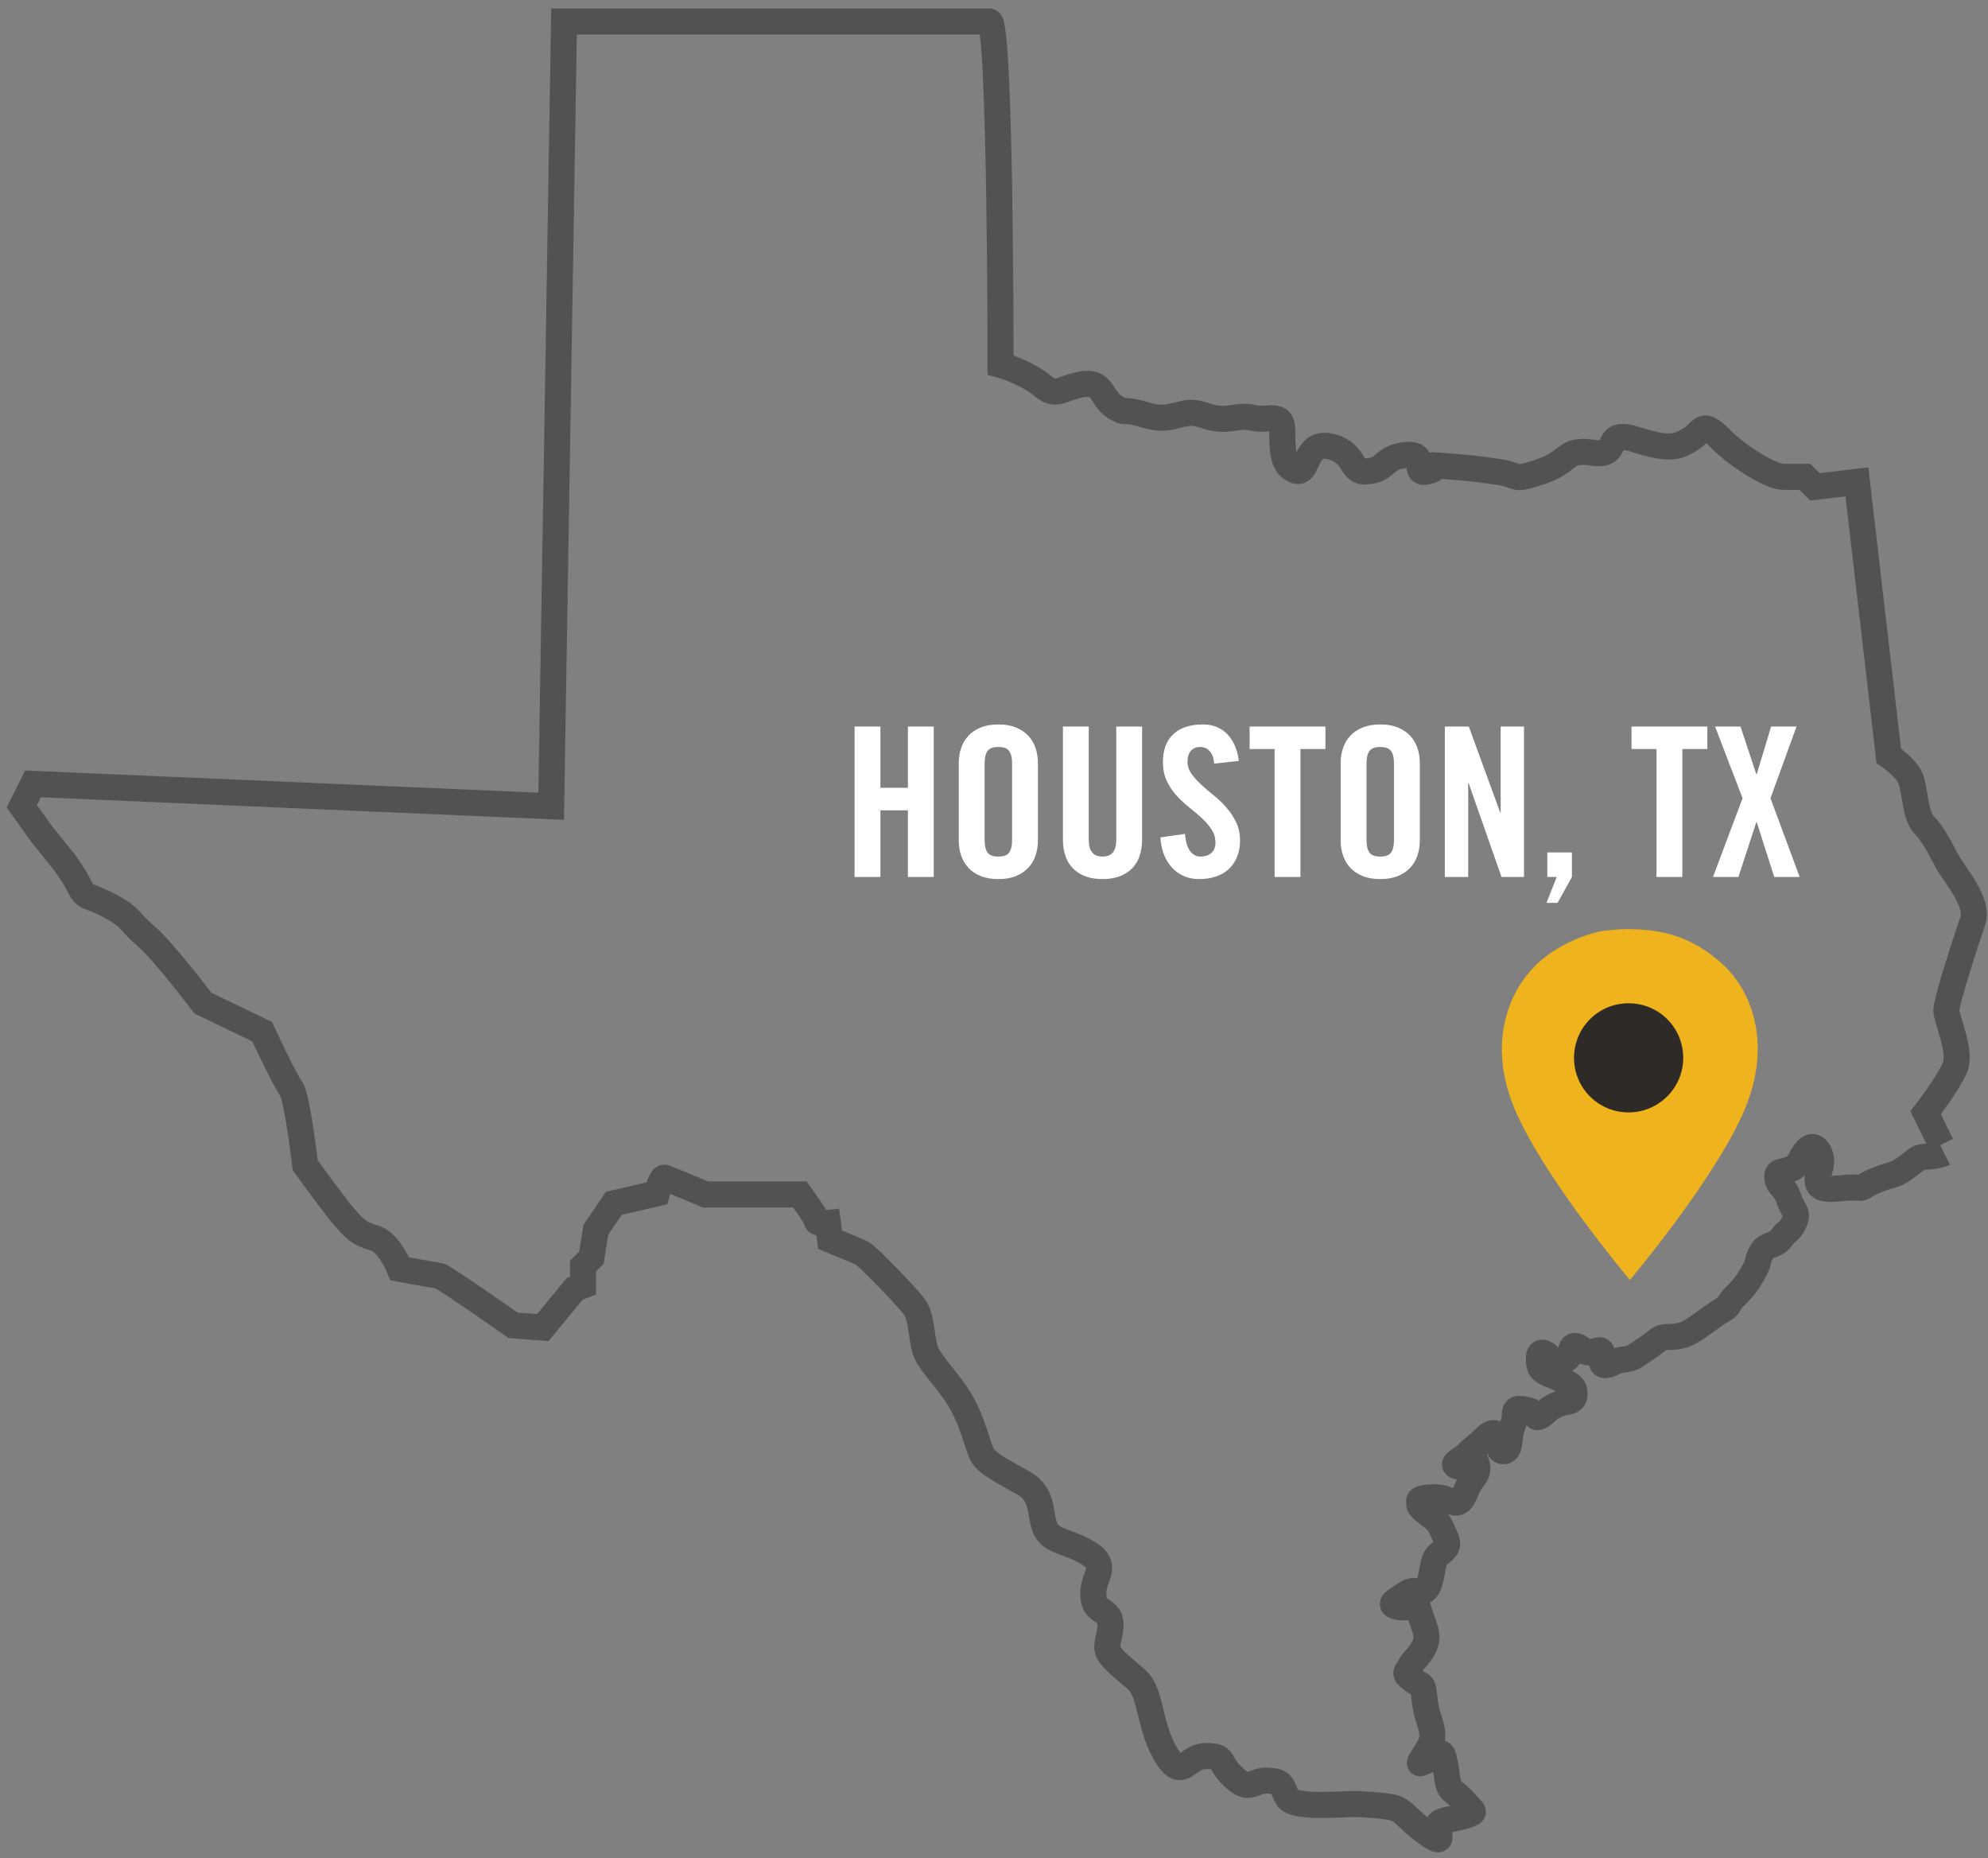 <?xml version="1.0" encoding="UTF-8"?>
<svg width="229px" height="214px" viewBox="0 0 229 214" version="1.1" xmlns="http://www.w3.org/2000/svg" xmlns:xlink="http://www.w3.org/1999/xlink">
    <rect x="0" y="0" width="229" height="214" fill="#808080" stroke="none"/>
    <!-- Generator: Sketch 62 (91390) - https://sketch.com -->
    <title>Group 7</title>
    <desc>Created with Sketch.</desc>
    <g id="Page-1" stroke="none" stroke-width="1" fill="none" fill-rule="evenodd">
        <g id="LOCATION-HOUSTON" transform="translate(-259, -5811)">
            <g id="Group-2" transform="translate(261, 5813)">
                <g id="Group-7" transform="translate(0, 0.154)">
                    <g id="Texas" stroke="#525252" stroke-width="3">
                        <path d="M221.944,130.638 C221.042,131.089 219.626,131.025 219.175,131.153 C218.66,131.282 217.372,132.699 216.149,133.086 C214.861,133.472 213.702,133.859 212.929,134.374 C212.157,134.89 212.285,134.503 210.74,134.632 C209.195,134.761 207.521,135.018 207.392,133.988 C207.263,133.021 207.778,132.571 207.778,131.54 C207.778,130.574 207.006,129.35 206.169,130.252 C205.267,131.153 205.525,131.862 204.366,132.442 C203.207,132.957 202.563,132.571 202.756,133.601 C202.885,134.567 203.529,134.374 204.044,135.856 C204.559,137.402 205.203,137.402 204.688,138.561 C204.173,139.721 203.915,139.463 203.142,140.494 C202.37,141.46 201.533,141.009 200.889,142.104 C200.245,143.264 200.889,142.877 199.73,144.81 C198.571,146.742 197.798,147 197.283,147.837 C196.768,148.739 196.768,148.353 195.03,149.641 C193.227,150.929 192.583,151.445 191.488,151.702 C190.329,151.96 189.685,151.574 188.913,152.218 C188.14,152.862 187.11,153.506 186.337,154.021 C185.565,154.537 184.921,154.279 184.084,154.666 C183.182,155.052 182.474,155.439 182.474,154.408 C182.474,153.442 182.732,153.12 181.573,153.506 C180.414,153.893 180.285,152.991 179.512,152.862 C178.74,152.733 179.126,154.021 178.353,154.408 C177.581,154.794 176.808,154.794 176.55,154.279 C176.293,153.764 175.263,153.12 175.263,154.279 C175.263,155.439 175.52,155.696 176.422,156.083 C177.323,156.469 179.19,157.242 179.319,157.887 C179.448,158.531 179.448,159.175 178.418,159.304 C177.452,159.433 176.486,160.077 176.486,160.077 C176.486,160.077 175.585,160.979 175.198,161.043 C174.812,161.172 174.812,160.399 174.039,160.27 C173.267,160.141 172.494,159.755 172.494,160.785 C172.494,161.752 172.108,162.074 171.979,163.04 C171.85,164.006 171.85,165.101 171.077,164.972 C170.305,164.844 170.949,163.426 170.434,163.04 C169.919,162.653 169.468,163.04 168.824,163.684 C168.18,164.328 167.407,164.844 167.021,165.294 C166.635,165.81 164.961,166.454 165.862,166.712 C166.764,166.969 167.472,165.101 167.923,165.939 C168.309,166.84 168.309,167.356 167.665,168.129 C167.021,168.902 166.892,169.675 166.506,170.319 C166.12,170.963 165.733,171.092 164.703,170.577 C163.737,170.061 161.291,170.319 161.484,170.706 C161.613,171.092 161.097,171.092 162.256,171.994 C163.415,172.896 163.673,172.96 164.188,174.184 C164.703,175.344 164.961,175.73 164.317,176.374 C163.673,177.018 163.351,176.761 163.029,178.436 C162.772,180.046 162.45,181.334 161.484,181.141 C160.518,180.883 160.132,181.27 159.359,181.785 C158.586,182.301 157.749,182.752 159.359,182.945 C160.969,183.074 161.097,181.979 161.484,183.46 C161.934,185.006 162.707,186.166 162.063,187.454 C161.419,188.742 160.775,189 160.454,189.709 C160.067,190.482 159.552,190.482 160.711,191.319 C161.87,192.221 161.87,191.319 162.128,193.767 C162.385,196.215 163.673,197.31 162.514,199.242 C161.355,201.175 161.097,201.175 162.514,200.531 C163.93,199.887 164.059,198.985 164.446,200.917 C164.832,202.85 164.574,203.623 165.605,204.331 C166.57,205.104 167.021,205.748 167.407,206.135 C167.794,206.521 167.923,206.65 166.506,207.037 C165.089,207.423 163.609,207.423 163.609,208.196 C163.609,208.969 164.51,210.451 162.643,209.163 C160.711,207.874 159.938,206.715 159.101,206.264 C158.2,205.748 156.075,205.748 154.594,205.62 C153.178,205.491 147.061,206.264 146.288,204.847 C145.516,203.429 145.902,203.043 144.099,202.914 C142.296,202.785 142.039,204.331 140.107,202.528 C138.175,200.724 139.27,200.08 136.888,200.08 C134.634,200.08 134.183,203.107 132.252,199.822 C130.32,196.537 130.642,192.736 128.904,191.255 C127.294,189.837 125.684,188.678 125.556,187.712 C125.427,186.745 126.457,184.813 125.556,183.847 C124.654,182.945 123.946,183.202 123.946,181.27 C123.946,179.337 125.749,178.242 123.431,176.761 C121.177,175.344 119.246,175.472 118.473,173.991 C117.7,172.445 118.344,169.997 115.897,168.644 C113.451,167.227 111.583,166.39 111.068,165.23 C110.553,164.071 110.103,161.88 108.879,159.626 C107.72,157.371 105.338,155.117 104.694,153.635 C104.05,152.089 104.308,149.641 103.277,148.288 C102.247,146.936 97.998,142.555 97.289,142.169 C96.517,141.782 93.619,140.623 93.619,140.623 L93.362,138.69 C93.362,138.69 92.074,138.819 92.074,138.433 C92.074,138.046 90.142,135.405 90.142,135.405 L79.261,135.405 C79.261,135.405 74.947,133.601 74.561,133.472 C74.174,133.344 73.659,135.276 73.659,135.276 L68.701,136.436 L66.641,139.463 L66.126,142.684 L65.16,143.65 L65.16,145.905 L64.194,146.291 L60.524,150.736 L57.112,150.479 C57.112,150.479 48.934,144.745 48.548,144.745 C48.162,144.745 44.041,143.972 44.041,143.972 C44.041,143.972 42.882,140.945 41.144,140.429 C39.341,139.914 38.89,139.463 37.152,137.402 C35.542,135.34 33.16,132.055 33.16,132.055 C33.16,132.055 32.258,124.325 31.55,123.23 C30.777,122.264 28.202,116.66 28.202,116.66 L21.377,113.374 C21.377,113.374 16.741,107.255 14.809,105.644 C12.877,104.034 13.264,103.583 10.753,102.23 C8.177,100.813 7.855,101.457 7.083,99.782 C6.761,99.138 6.117,98.107 5.409,97.141 L2.769,93.856 L0.515,90.699 L1.803,88.123 L61.49,90.699 L62.971,0.322 C62.971,0.322 110.682,0.322 111.97,0.322 C113.258,0.322 113.258,39.874 113.258,39.874 C113.258,39.874 116.026,40.647 117.893,42.129 C119.696,43.675 119.954,42.644 122.529,42.129 C125.105,41.613 124.783,43.675 126.393,44.706 C127.938,45.672 126.908,44.706 130.063,45.672 C133.282,46.638 134.055,44.706 136.695,45.672 C139.399,46.638 140.365,45.543 142.168,45.929 C143.97,46.445 145.709,45.156 145.709,47.411 C145.709,49.666 145.709,51.469 147.254,52.049 C148.799,52.564 148.22,48.506 151.311,49.279 C154.337,50.052 153.371,52.436 155.625,52.113 C157.878,51.856 157.17,50.567 159.938,50.245 C162.707,49.988 160.454,52.693 162.514,52.113 C164.574,51.534 161.226,51.276 164.574,51.534 C167.923,51.791 167.601,51.791 170.498,52.178 C173.267,52.564 171.979,53.337 175.456,52.178 C178.933,51.018 178.16,49.472 181.508,49.988 C184.856,50.503 182.474,47.218 186.337,48.442 C190.201,49.666 191.166,49.408 192.712,48.442 C194.257,47.475 193.999,46.187 196.253,48.442 C198.507,50.696 202.177,52.758 203.336,52.758 C204.623,52.758 205.911,52.758 205.911,52.758 L207.07,53.917 L211.899,53.337 L215.569,84.902 C215.569,84.902 217.501,86.19 218.08,87.479 C218.595,88.767 218.595,91.794 219.626,92.825 C220.591,93.791 221.428,95.402 222.201,96.883 C222.974,98.429 226.064,101.715 225.227,103.969 C224.455,106.224 222.201,113.117 222.201,114.212 C222.201,115.178 224.004,119.043 223.167,120.847 C222.394,122.65 219.819,126 219.819,126 L221.622,129.672" id="Path"></path>
                    </g>
                    <g id="Group-4" transform="translate(96, 80.846)" fill-rule="nonzero">
                        <path d="M100.511,28.124 C97.759,25.571 95.008,24.589 92.747,24.245 C91.863,24.098 90.684,24 89.505,24 C88.522,24 87.539,24.098 86.704,24.196 C84.444,24.589 81.152,25.964 78.941,28.124 C75.698,31.266 73.143,37.501 76.779,45.406 C80.267,53.064 89.21,63.767 89.75,64.405 C89.75,64.405 99.086,53.359 102.673,45.455 C106.309,37.55 103.852,31.217 100.511,28.124 Z" id="Path" fill="#EFB31D"></path>
                        <path d="M89.603,45.111 C86.114,45.111 83.314,42.313 83.314,38.827 C83.314,35.341 86.114,32.543 89.603,32.543 C93.091,32.543 95.892,35.341 95.892,38.827 C95.892,42.313 93.042,45.111 89.603,45.111 Z" id="Path" fill="#2D2A27"></path>
                        <path d="M3.416,18 L3.416,10.32 L6.584,10.32 L6.584,18 L9.56,18 L9.56,0.672 L6.584,0.672 L6.584,7.728 L3.416,7.728 L3.416,0.672 L0.44,0.672 L0.44,18 L3.416,18 Z M17,18.24 C17.784,18.24 18.46,18.124 19.028,17.892 C19.596,17.66 20.068,17.344 20.444,16.944 C20.82,16.544 21.1,16.072 21.284,15.528 C21.468,14.984 21.56,14.408 21.56,13.8 L21.56,13.8 L21.56,4.872 C21.56,4.264 21.468,3.688 21.284,3.144 C21.1,2.6 20.82,2.128 20.444,1.728 C20.068,1.328 19.596,1.012 19.028,0.78 C18.46,0.548 17.784,0.432 17,0.432 C16.216,0.432 15.54,0.548 14.972,0.78 C14.404,1.012 13.932,1.328 13.556,1.728 C13.18,2.128 12.9,2.6 12.716,3.144 C12.532,3.688 12.44,4.264 12.44,4.872 L12.44,4.872 L12.44,13.8 C12.44,14.408 12.532,14.984 12.716,15.528 C12.9,16.072 13.18,16.544 13.556,16.944 C13.932,17.344 14.404,17.66 14.972,17.892 C15.54,18.124 16.216,18.24 17,18.24 Z M17,15.648 C16.392,15.648 15.976,15.492 15.752,15.18 C15.528,14.868 15.416,14.384 15.416,13.728 L15.416,13.728 L15.416,4.944 C15.416,4.288 15.528,3.804 15.752,3.492 C15.976,3.18 16.392,3.024 17,3.024 C17.608,3.024 18.024,3.18 18.248,3.492 C18.472,3.804 18.584,4.288 18.584,4.944 L18.584,4.944 L18.584,13.728 C18.584,14.384 18.472,14.868 18.248,15.18 C18.024,15.492 17.608,15.648 17,15.648 Z M29,18.24 C30.424,18.24 31.54,17.848 32.348,17.064 C33.156,16.28 33.56,15.136 33.56,13.632 L33.56,13.632 L33.56,0.672 L30.584,0.672 L30.584,13.752 C30.584,15.016 30.056,15.648 29,15.648 C27.944,15.648 27.416,15.016 27.416,13.752 L27.416,13.752 L27.416,0.672 L24.44,0.672 L24.44,13.632 C24.44,15.136 24.844,16.28 25.652,17.064 C26.46,17.848 27.576,18.24 29,18.24 Z M40.136,18.24 C40.824,18.24 41.46,18.144 42.044,17.952 C42.628,17.76 43.124,17.476 43.532,17.1 C43.94,16.724 44.26,16.26 44.492,15.708 C44.724,15.156 44.84,14.52 44.84,13.8 C44.84,13.016 44.692,12.316 44.396,11.7 C44.1,11.084 43.728,10.52 43.28,10.008 C42.832,9.496 42.344,9.028 41.816,8.604 C41.288,8.18 40.8,7.76 40.352,7.344 C39.904,6.928 39.532,6.512 39.236,6.096 C38.94,5.68 38.792,5.224 38.792,4.728 C38.792,4.184 38.92,3.764 39.176,3.468 C39.432,3.172 39.8,3.024 40.28,3.024 C40.44,3.024 40.608,3.056 40.784,3.12 C40.96,3.184 41.124,3.288 41.276,3.432 C41.428,3.576 41.556,3.772 41.66,4.02 C41.764,4.268 41.832,4.576 41.864,4.944 L41.864,4.944 L44.696,4.632 C44.632,4.024 44.492,3.464 44.276,2.952 C44.06,2.44 43.78,1.996 43.436,1.62 C43.092,1.244 42.68,0.952 42.2,0.744 C41.72,0.536 41.176,0.432 40.568,0.432 C39.096,0.432 37.96,0.804 37.16,1.548 C36.36,2.292 35.96,3.36 35.96,4.752 C35.96,5.584 36.108,6.312 36.404,6.936 C36.7,7.56 37.072,8.12 37.52,8.616 C37.968,9.112 38.456,9.568 38.984,9.984 C39.512,10.4 40,10.816 40.448,11.232 C40.896,11.648 41.268,12.08 41.564,12.528 C41.86,12.976 42.008,13.488 42.008,14.064 C42.008,14.576 41.848,14.968 41.528,15.24 C41.208,15.512 40.792,15.648 40.28,15.648 C39.8,15.648 39.4,15.432 39.08,15 C38.76,14.568 38.568,13.912 38.504,13.032 L38.504,13.032 L35.672,13.44 C35.704,14.096 35.824,14.712 36.032,15.288 C36.24,15.864 36.532,16.372 36.908,16.812 C37.284,17.252 37.744,17.6 38.288,17.856 C38.832,18.112 39.448,18.24 40.136,18.24 Z M51.8,18 L51.8,3.264 L54.68,3.264 L54.68,0.672 L45.944,0.672 L45.944,3.264 L48.824,3.264 L48.824,18 L51.8,18 Z M60.992,18.24 C61.776,18.24 62.452,18.124 63.02,17.892 C63.588,17.66 64.06,17.344 64.436,16.944 C64.812,16.544 65.092,16.072 65.276,15.528 C65.46,14.984 65.552,14.408 65.552,13.8 L65.552,13.8 L65.552,4.872 C65.552,4.264 65.46,3.688 65.276,3.144 C65.092,2.6 64.812,2.128 64.436,1.728 C64.06,1.328 63.588,1.012 63.02,0.78 C62.452,0.548 61.776,0.432 60.992,0.432 C60.208,0.432 59.532,0.548 58.964,0.78 C58.396,1.012 57.924,1.328 57.548,1.728 C57.172,2.128 56.892,2.6 56.708,3.144 C56.524,3.688 56.432,4.264 56.432,4.872 L56.432,4.872 L56.432,13.8 C56.432,14.408 56.524,14.984 56.708,15.528 C56.892,16.072 57.172,16.544 57.548,16.944 C57.924,17.344 58.396,17.66 58.964,17.892 C59.532,18.124 60.208,18.24 60.992,18.24 Z M60.992,15.648 C60.384,15.648 59.968,15.492 59.744,15.18 C59.52,14.868 59.408,14.384 59.408,13.728 L59.408,13.728 L59.408,4.944 C59.408,4.288 59.52,3.804 59.744,3.492 C59.968,3.18 60.384,3.024 60.992,3.024 C61.6,3.024 62.016,3.18 62.24,3.492 C62.464,3.804 62.576,4.288 62.576,4.944 L62.576,4.944 L62.576,13.728 C62.576,14.384 62.464,14.868 62.24,15.18 C62.016,15.492 61.6,15.648 60.992,15.648 Z M71.12,18 L71.12,7.176 L71.168,7.176 L74.96,18 L77.552,18 L77.552,0.672 L74.864,0.672 L74.864,10.584 L74.816,10.584 L71.192,0.672 L68.432,0.672 L68.432,18 L71.12,18 Z M81.416,20.976 L83.072,18 L83.072,15.168 L80.24,15.168 L80.24,18 L81.32,18 L80.144,20.976 L81.416,20.976 Z M95.792,18 L95.792,3.264 L98.672,3.264 L98.672,0.672 L89.936,0.672 L89.936,3.264 L92.816,3.264 L92.816,18 L95.792,18 Z M102.248,18 L104.312,11.688 L104.36,11.688 L106.376,18 L109.304,18 L105.944,8.928 L108.944,0.672 L106.016,0.672 L104.36,6.168 L104.312,6.168 L102.488,0.672 L99.56,0.672 L102.728,8.928 L99.32,18 L102.248,18 Z" id="HOUSTON,TX" fill="#FFFFFF"></path>
                    </g>
                </g>
            </g>
        </g>
    </g>
</svg>